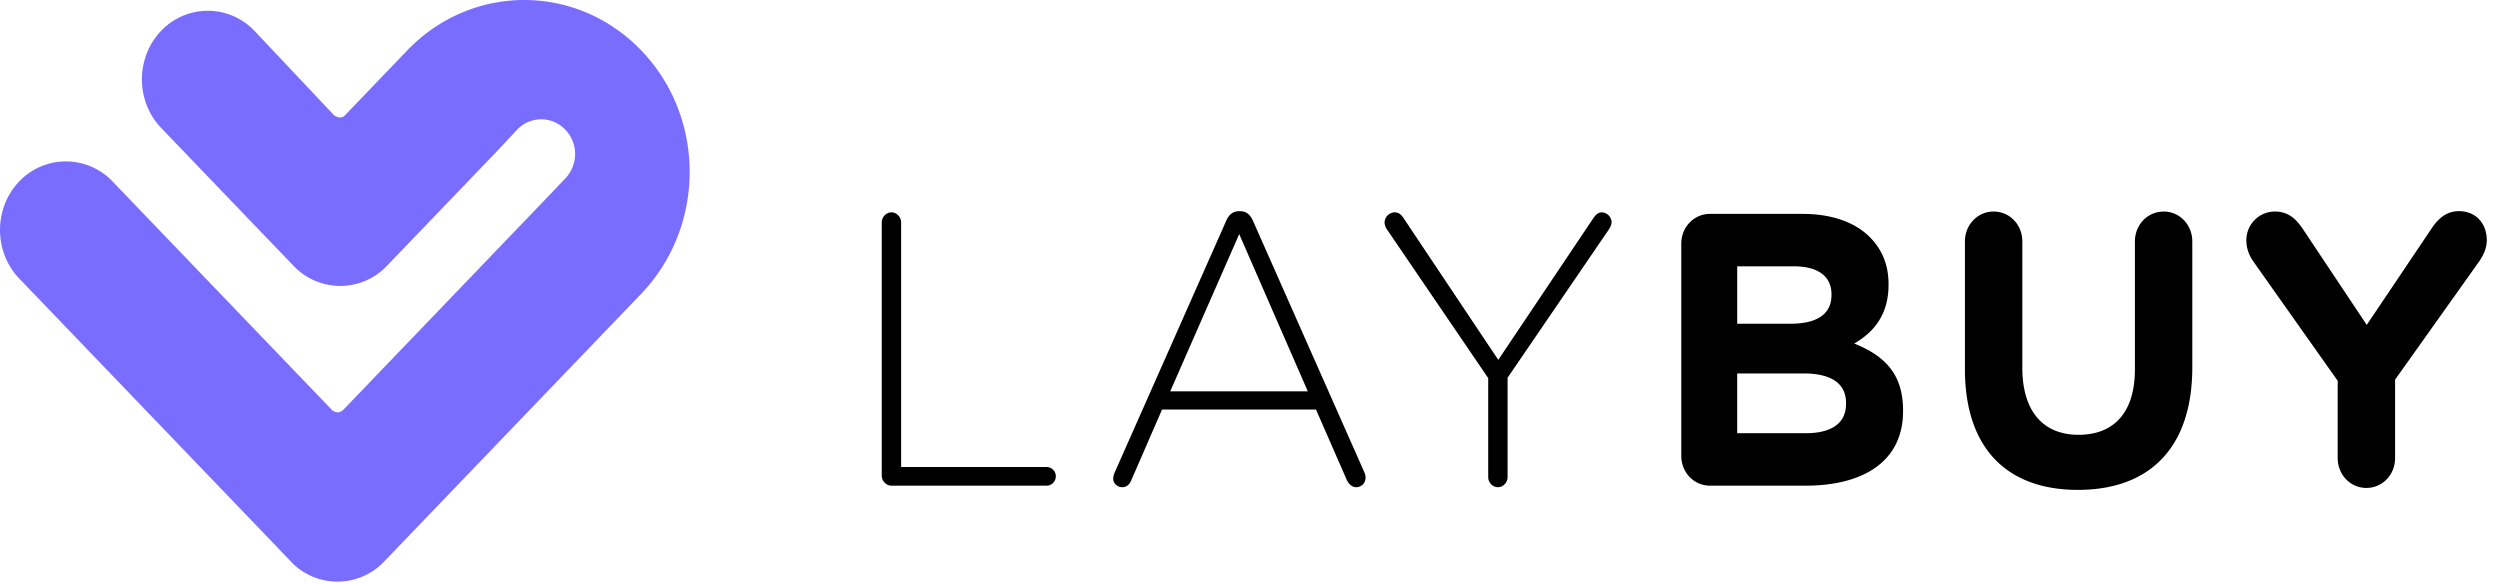 <svg viewBox="0 0 137 32" id="logo-laybuy" xmlns="http://www.w3.org/2000/svg" class="nav_menu-module--logo--1d8Sl"><path fill="#786DFF" d="M22.312 2.768l-3.416 3.558c-.245.255-.578 0-.578 0l-4.376-4.638a3.523 3.523 0 0 0-5.11 0c-1.406 1.464-1.406 3.859 0 5.323l7.258 7.56a3.523 3.523 0 0 0 5.111 0l6.074-6.326 1.065-1.138a1.814 1.814 0 0 1 2.638 0c.73.759.713 1.929-.016 2.688l-1.095 1.15-11.036 11.494c-.338.351-.665.001-.665.001L6.165 9.942a3.523 3.523 0 0 0-5.11 0c-1.406 1.464-1.406 3.859 0 5.323l14.961 15.582-.079-.072a3.523 3.523 0 0 0 5.111 0l13.93-14.508.148-.154c3.544-3.69 3.563-9.655.019-13.345-3.544-3.69-9.29-3.69-12.833 0"></path><path d="M57.369 25.591h-7.987V12.19c0-.298-.245-.553-.531-.553-.286 0-.531.255-.531.553v13.87c0 .298.245.554.53.554h8.519c.266 0 .49-.235.49-.511a.507.507 0 0 0-.49-.51m6.76-4.15l3.78-8.615 3.758 8.616H64.13zm4.536-9.338c-.143-.32-.347-.532-.715-.532h-.041c-.368 0-.572.213-.715.532L61.086 25.89a.823.823 0 0 0-.082.34c0 .256.225.469.49.469.246 0 .41-.15.511-.405l1.675-3.85h8.437l1.675 3.829c.102.234.286.426.53.426a.512.512 0 0 0 .511-.511.751.751 0 0 0-.081-.34l-6.087-13.743zm19.12-.468c-.225 0-.348.149-.47.319l-5.21 7.765-5.188-7.765c-.123-.191-.266-.32-.49-.32a.57.57 0 0 0-.552.554c0 .106.041.234.102.34l5.577 8.19v5.426c0 .298.245.553.531.553.286 0 .531-.255.531-.553v-5.447l5.536-8.105c.082-.128.164-.277.164-.426a.563.563 0 0 0-.532-.531m13.379 10.488c0 1.106-.837 1.616-2.227 1.616h-3.738v-3.276h3.636c1.614 0 2.329.617 2.329 1.617v.043zm-5.965-7.531h3.105c1.328 0 2.063.553 2.063 1.531v.043c0 1.106-.878 1.574-2.267 1.574h-2.9v-3.148zm6.414 4.233c1.022-.595 1.88-1.531 1.88-3.212v-.043c0-1.02-.327-1.85-.98-2.531-.818-.851-2.105-1.32-3.74-1.32h-5.065c-.878 0-1.573.724-1.573 1.639v11.616c0 .914.695 1.638 1.573 1.638h5.23c3.227 0 5.351-1.362 5.351-4.085v-.043c0-2-1.021-3-2.676-3.659zm16.954-7.233c-.878 0-1.573.723-1.573 1.638v7.02c0 2.362-1.164 3.575-3.084 3.575-1.92 0-3.085-1.255-3.085-3.68V13.23c0-.915-.694-1.638-1.573-1.638-.878 0-1.573.723-1.573 1.638v7c0 4.382 2.35 6.616 6.19 6.616 3.84 0 6.27-2.213 6.27-6.723V13.23c0-.915-.694-1.638-1.572-1.638m16.178-.021c-.654 0-1.124.383-1.512.979l-3.534 5.254-3.473-5.212c-.388-.596-.837-1-1.552-1-.879 0-1.573.702-1.573 1.575 0 .467.164.85.388 1.17l4.617 6.53v4.234c0 .915.694 1.638 1.572 1.638.88 0 1.574-.723 1.574-1.638v-4.297l4.616-6.489c.204-.298.409-.702.409-1.148 0-.894-.572-1.596-1.532-1.596"></path></svg>